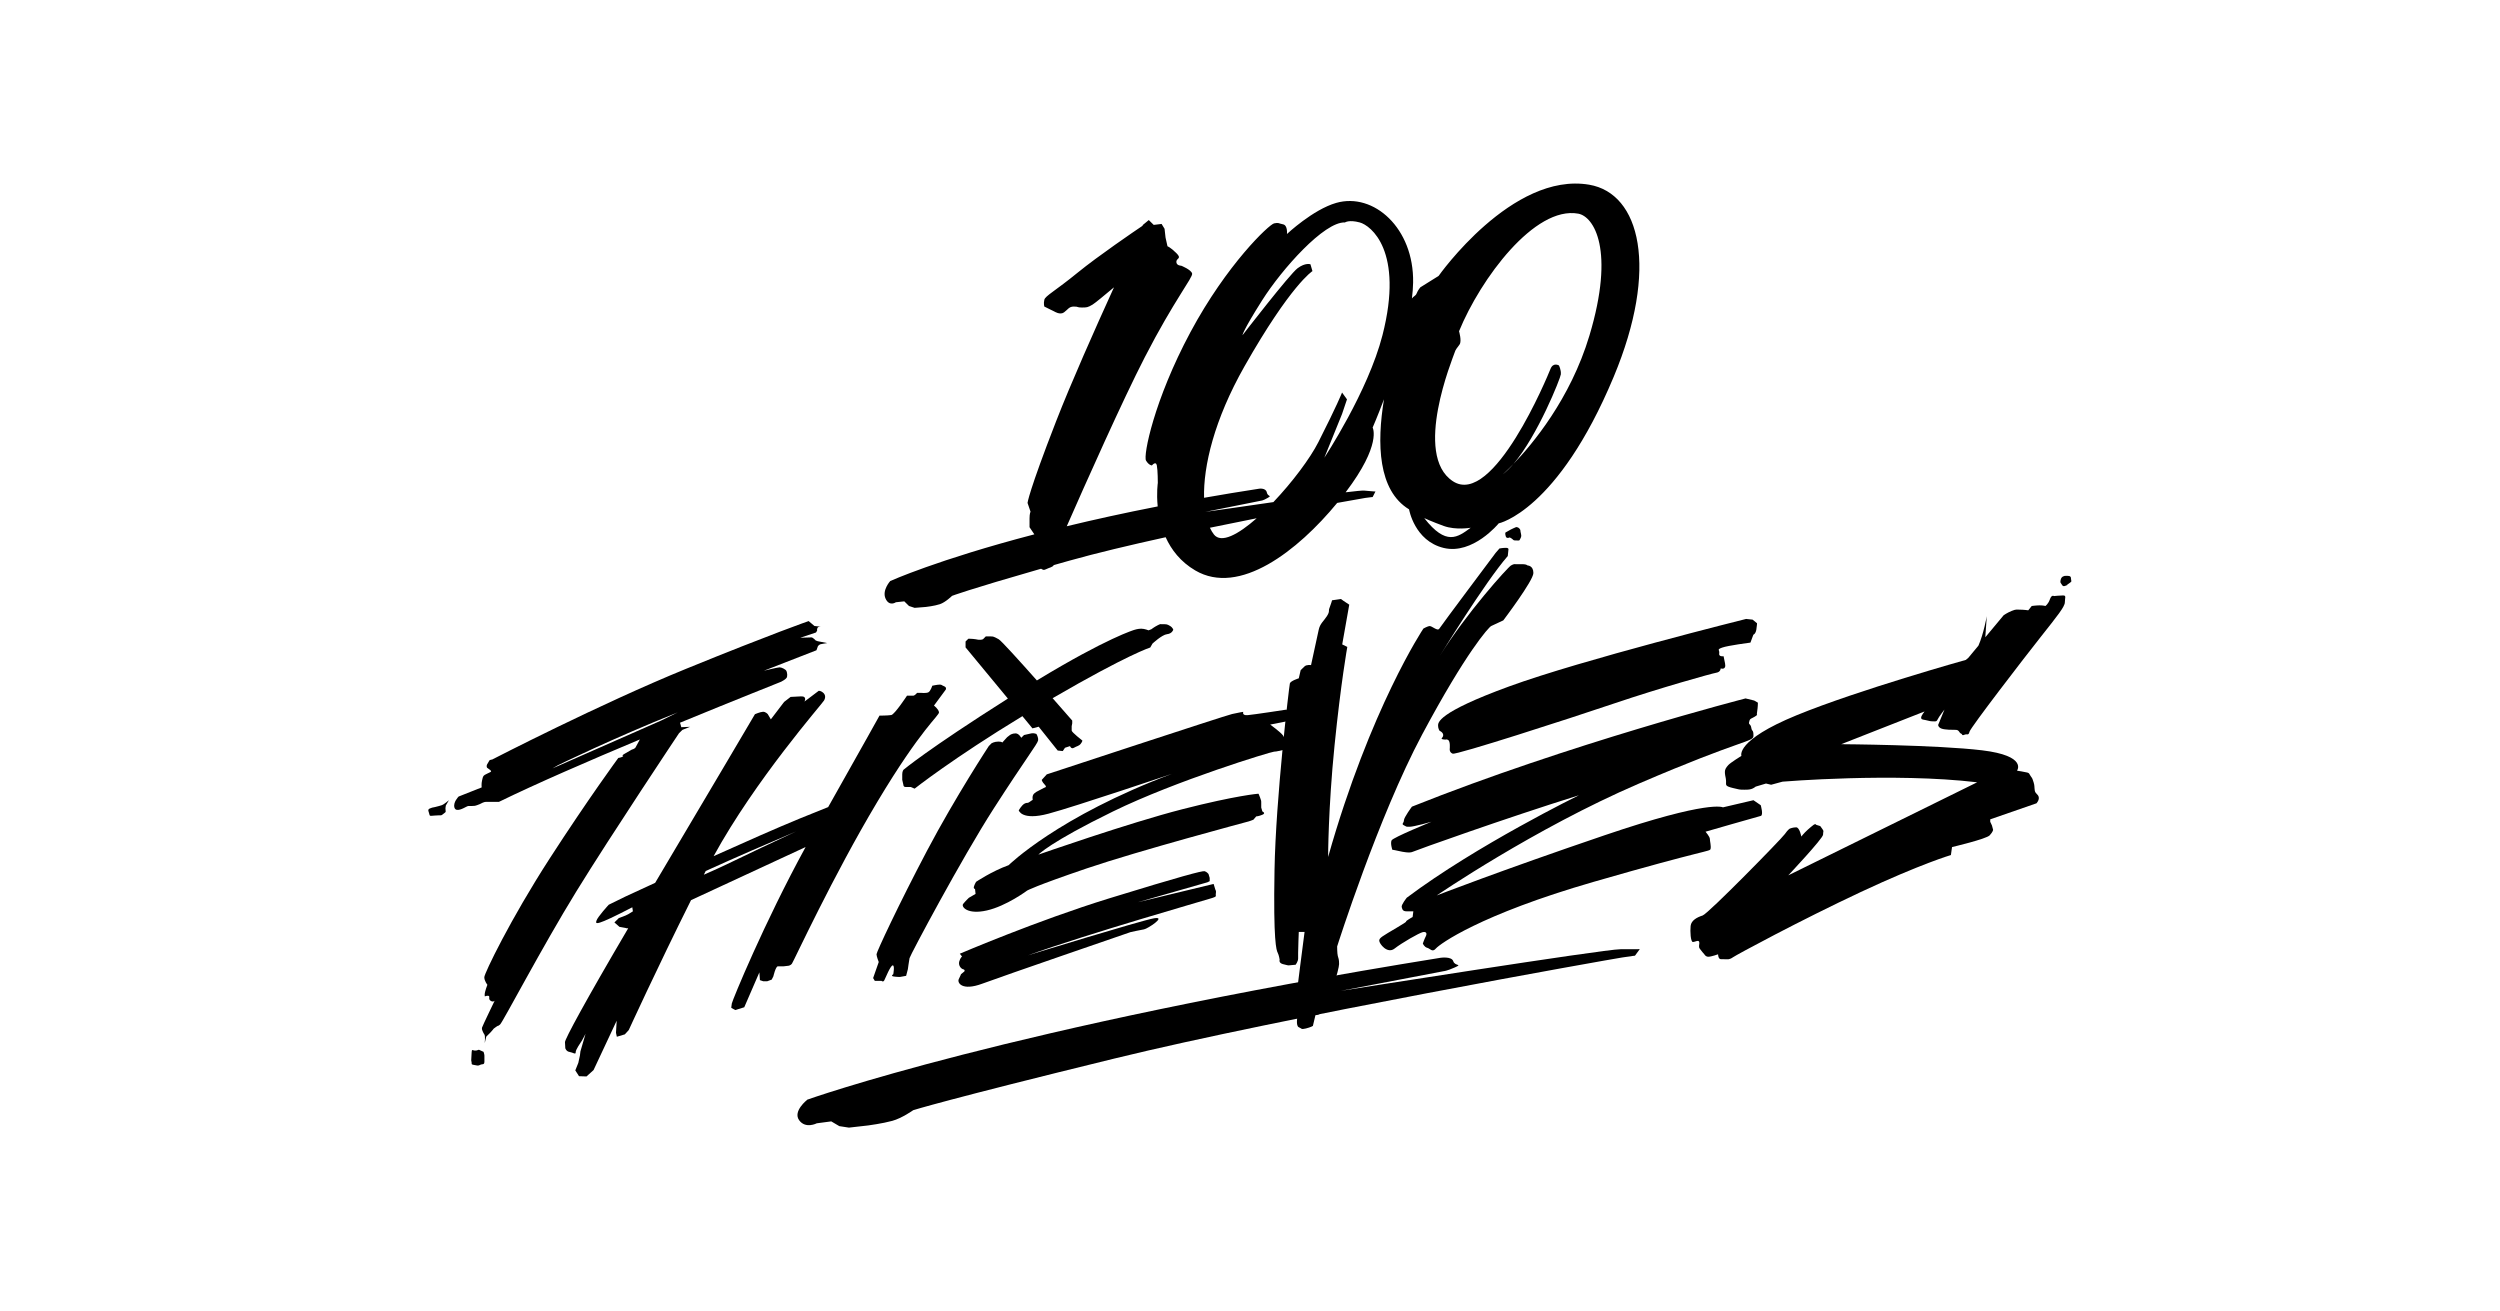 <svg width="286" height="150" viewBox="0 0 286 150" fill="none" xmlns="http://www.w3.org/2000/svg">
<g clip-path="url(#clip0_3563_384)">
<path d="M110.461 74.081V73.386L110.782 73.069C110.782 73.069 111.234 73.069 111.623 73.13C112.006 73.191 111.815 73.191 112.136 73.191C112.457 73.191 112.519 73.062 112.519 73.062L112.773 72.807H113.347C113.601 72.807 113.669 72.807 114.25 73.13C114.541 73.288 116.605 75.575 118.62 77.843C126.693 72.941 129.79 72.05 129.79 72.05C129.79 72.05 130.173 71.922 130.556 71.922C130.939 71.922 131.397 72.111 131.397 72.111L131.718 71.983C131.718 71.983 132.04 71.733 132.423 71.538C132.806 71.349 132.676 71.41 133.066 71.41C133.455 71.41 133.517 71.41 133.838 71.599C134.166 71.788 134.222 72.044 134.222 72.044C134.222 72.044 134.092 72.49 133.511 72.55C132.93 72.611 131.842 73.63 131.842 73.63L131.589 74.075C131.589 74.075 129.091 74.837 120.419 79.873C121.698 81.325 122.663 82.434 122.663 82.434V82.751L122.601 83.075V83.581C122.601 83.77 123.825 84.721 123.825 84.721C123.825 84.721 123.825 84.849 123.627 85.099C123.429 85.349 123.176 85.355 122.86 85.544C122.539 85.733 122.409 85.355 122.409 85.355L121.834 85.544L121.581 85.922L121 85.861L118.824 83.135L118.113 83.325L116.964 81.928C109.002 86.763 104.632 90.221 104.632 90.221L104.181 90.032H103.6C103.34 90.032 103.346 89.782 103.346 89.782L103.216 89.215V88.58C103.216 88.263 103.346 88.074 103.346 88.074C103.346 88.074 106.016 85.8 115.301 79.916L110.473 74.075L110.461 74.081ZM114.639 84.971L115.214 84.337L115.536 84.087C115.536 84.087 115.789 83.898 116.179 83.898C116.568 83.898 116.828 84.404 116.828 84.404L117.149 84.087C117.149 84.087 117.724 83.959 117.983 83.898C118.237 83.837 118.558 83.959 118.558 83.959C118.558 83.959 118.818 84.337 118.756 84.715C118.694 85.093 117.341 86.806 113.675 92.507C110.01 98.208 104.113 109.293 104.051 109.61C103.989 109.927 103.859 110.879 103.859 110.879L103.661 111.635L102.957 111.763C102.957 111.763 102.506 111.763 102.19 111.702C101.869 111.641 102.19 111.452 102.19 111.452C102.19 111.452 102.382 110.439 102.129 110.439C101.875 110.439 101.294 111.891 101.164 112.147C101.028 112.397 100.843 112.208 100.843 112.208H100.076L99.885 111.891L100.528 110.055C100.528 110.055 100.274 109.415 100.274 109.165C100.274 108.915 102.778 103.531 106.054 97.318C109.33 91.111 113.119 85.349 113.119 85.349L113.44 85.026C113.44 85.026 113.768 84.837 114.213 84.837C114.658 84.837 114.664 84.965 114.664 84.965L114.639 84.971Z" fill="black"/>
<path d="M92.17 96.897C88.288 98.702 83.034 101.135 79.054 102.977C75.141 110.818 71.927 117.842 71.927 117.842L71.482 118.33L70.567 118.604L70.468 118.153L70.548 116.769L67.903 122.415L67.093 123.147L66.24 123.116L65.814 122.452L66.16 121.592L66.345 120.738L66.401 120.275L66.988 118.263C66.988 118.263 66.71 118.811 66.568 119.049C66.425 119.287 65.844 120.08 65.857 120.385C65.875 120.689 65.548 120.403 65.158 120.342C64.769 120.287 64.67 119.909 64.67 119.909L64.633 119.226C64.614 118.891 66.939 114.574 71.865 106.196C71.655 106.214 71.568 106.159 71.568 106.159L70.864 106.031L70.289 105.525L70.802 105.019C70.802 105.019 71.568 104.769 71.89 104.574C72.211 104.379 72.403 104.257 72.403 104.257L72.335 103.794C68.057 106.013 68.119 105.72 68.23 105.336C68.36 104.891 69.64 103.501 69.64 103.501L71.568 102.556C71.568 102.556 72.91 101.934 74.95 100.995C81.088 90.666 86.366 81.703 86.366 81.703C86.366 81.703 86.972 81.441 87.281 81.428C87.59 81.41 87.837 81.703 87.837 81.703L88.184 82.294L89.704 80.3L90.446 79.727L91.608 79.666C92.387 79.624 92.028 80.258 92.028 80.258L92.473 79.928L93.666 79.026C93.666 79.026 93.895 79.014 94.148 79.227C94.402 79.441 94.488 79.746 94.272 80.136C94.068 80.508 86.434 89.178 81.638 97.946C85.155 96.361 88.888 94.709 91.534 93.623C92.801 93.105 93.858 92.678 94.742 92.331C98.79 85.16 100.614 81.867 100.614 81.867C100.614 81.867 101.572 81.867 101.962 81.8C102.345 81.739 103.76 79.587 103.76 79.587H104.465C104.657 79.587 104.916 79.264 104.916 79.264H105.367C105.367 79.264 105.942 79.325 106.202 79.203C106.455 79.075 106.653 78.447 106.653 78.447C106.653 78.447 107.228 78.319 107.494 78.319C107.76 78.319 107.685 78.38 108.007 78.508C108.328 78.636 108.199 78.886 108.199 78.886L106.845 80.721C106.845 80.721 107.358 81.099 107.42 81.477C107.481 81.855 105.436 83.251 100.361 91.739C95.286 100.227 90.792 109.982 90.6 110.239C90.409 110.488 90.149 110.488 90.149 110.488L89.63 110.549H88.987C88.734 110.549 88.474 111.69 88.474 111.69L88.282 112.068L87.769 112.257H87.318L86.935 112.129L86.873 111.238L85.142 115.232L84.11 115.549L83.659 115.299C83.659 115.299 83.659 115.171 83.721 114.793C83.782 114.44 87.411 105.586 92.164 96.897H92.17ZM80.519 100.068C81.607 99.593 82.688 99.105 83.696 98.611C85.711 97.629 88.511 96.312 91.076 95.117C87.899 96.465 84.098 98.111 80.735 99.641L80.519 100.068Z" fill="black"/>
<path fill-rule="evenodd" clip-rule="evenodd" d="M119.757 88.586C119.757 88.586 140.119 81.873 140.953 81.684C141.787 81.495 142.233 81.434 142.233 81.434C142.233 81.434 142.035 81.879 142.745 81.812C143.456 81.751 147.177 81.178 147.177 81.178L147.499 81.623L147.561 82.069V82.446L145.311 82.892C145.311 82.892 146.535 83.776 146.788 84.154C147.042 84.532 147.11 84.91 147.11 84.91L147.171 85.422C147.171 85.422 147.171 85.739 146.788 85.8C146.405 85.861 146.077 85.989 145.756 85.989C145.434 85.989 134.586 89.288 127.33 92.83C120.073 96.373 118.793 97.769 118.793 97.769C118.793 97.769 129.122 94.147 135.291 92.568C141.46 90.989 143.963 90.8 143.963 90.8C143.963 90.8 144.025 90.861 144.155 91.245C144.285 91.623 144.285 91.562 144.285 91.879V92.385L144.414 92.83C144.414 92.83 144.866 93.019 144.414 93.208C143.963 93.397 143.71 93.397 143.71 93.397L143.388 93.775L142.869 93.964C142.869 93.964 130.284 97.318 124.313 99.348C118.342 101.379 117.507 101.879 117.507 101.879C117.507 101.879 115.134 103.653 112.884 104.159C110.634 104.665 109.929 103.714 110.189 103.403C110.442 103.086 110.838 102.708 110.838 102.708L111.604 102.263L111.543 101.696C111.543 101.696 111.351 101.696 111.413 101.446C111.475 101.196 111.666 100.879 111.666 100.879C111.666 100.879 113.459 99.671 115.387 98.976C115.387 98.976 121.043 93.403 134.073 88.525C134.073 88.525 123.027 92.263 119.943 93.086C116.865 93.909 116.543 92.702 116.543 92.702C116.543 92.702 116.865 92.135 117.186 91.946C117.507 91.757 117.507 91.946 117.761 91.757C118.014 91.568 118.144 91.507 118.144 91.507C118.144 91.507 118.021 91.001 118.342 90.751C118.663 90.501 118.404 90.696 118.855 90.434C119.306 90.178 119.621 90.05 119.621 90.05C119.621 90.05 119.751 89.989 119.492 89.733C119.232 89.477 119.17 89.227 119.17 89.227L119.745 88.593L119.757 88.586Z" fill="black"/>
<path fill-rule="evenodd" clip-rule="evenodd" d="M109.806 109.104C109.806 109.104 118.67 105.306 126.884 102.775C135.099 100.245 137.541 99.605 137.801 99.665C138.054 99.726 138.252 99.983 138.252 99.983L138.388 100.428V100.806L138.128 100.934L130.167 103.214L138.839 101.123L139.031 101.757C139.031 101.757 139.161 101.946 139.093 102.202C139.031 102.452 139.222 102.525 138.901 102.647C138.58 102.775 138.901 102.647 138.32 102.836C137.745 103.025 124.647 106.763 117.582 109.293C117.582 109.293 130.55 105.3 132.034 105.049C133.511 104.8 131.273 106.257 130.878 106.318C130.488 106.379 129.332 106.635 129.332 106.635C129.332 106.635 114.757 111.647 112.377 112.531C110.004 113.415 109.491 112.397 109.682 112.019C109.874 111.641 109.936 111.452 109.936 111.452L110.319 111.135C110.319 111.135 110.449 110.946 110.189 110.885C109.936 110.824 109.614 110.44 109.738 109.994C109.867 109.549 110.059 109.427 110.059 109.427L109.806 109.11V109.104Z" fill="black"/>
<path fill-rule="evenodd" clip-rule="evenodd" d="M199.755 70.807C199.755 70.807 180.977 75.483 172.663 78.52C164.349 81.556 164.516 82.697 164.516 83.026C164.516 83.355 164.683 83.599 164.683 83.599C164.683 83.599 165.103 83.77 165.103 84.099C165.103 84.428 164.689 84.507 165.103 84.587C165.517 84.666 165.437 84.507 165.684 84.666C165.931 84.831 165.851 85.648 165.851 85.648C165.851 85.648 165.771 86.056 166.185 86.221C166.599 86.385 179.32 82.282 184.636 80.483C189.952 78.684 195.855 77.038 196.349 76.959C196.85 76.88 196.85 76.465 196.85 76.465C196.85 76.465 197.512 76.709 197.345 75.892L197.178 75.075C197.178 75.075 196.597 75.166 196.677 74.746C196.757 74.331 196.337 74.331 197.011 74.087C197.685 73.843 200.25 73.514 200.25 73.514L200.584 72.612C200.584 72.612 200.837 72.532 200.924 72.038C201.004 71.544 201.004 71.3 201.004 71.3L200.497 70.886L199.749 70.807H199.755Z" fill="black"/>
<path fill-rule="evenodd" clip-rule="evenodd" d="M199.675 79.904C199.675 79.904 179.555 85.075 161.524 92.282C161.524 92.282 160.609 93.513 160.609 93.843C160.609 94.172 160.275 94.251 160.609 94.416C160.943 94.581 160.776 94.581 161.27 94.581C161.765 94.581 163.768 94.007 163.768 94.007C163.768 94.007 159.367 95.806 159.2 96.135C159.033 96.465 159.28 97.209 159.28 97.209C159.28 97.209 159.774 97.288 160.108 97.373C160.442 97.452 161.264 97.617 161.598 97.452C161.938 97.288 172.236 93.599 180.63 90.977C180.63 90.977 168.91 96.709 160.937 102.696C160.937 102.696 160.275 103.519 160.356 103.769C160.436 104.013 160.436 104.257 160.937 104.257H161.685L161.604 104.909C161.604 104.909 161.27 105.074 160.943 105.318C160.609 105.562 161.45 105.147 159.781 106.135C158.118 107.123 157.784 107.287 157.784 107.617C157.784 107.946 158.705 109.172 159.533 108.519C160.362 107.867 162.358 106.72 162.772 106.635C163.187 106.556 163.273 106.8 163.106 107.123C162.939 107.452 162.772 107.94 162.772 107.94C162.772 107.94 162.939 108.348 163.273 108.428C163.607 108.507 163.854 109.001 164.268 108.507C164.683 108.019 169.257 104.653 182.305 100.885C195.354 97.117 195.601 97.44 195.688 97.117C195.768 96.788 195.607 96.208 195.607 95.965C195.607 95.721 195.113 95.147 195.113 95.147C195.113 95.147 201.096 93.422 201.43 93.343C201.764 93.263 201.43 92.117 201.43 92.117L200.596 91.544L197.103 92.361C197.103 92.361 195.614 91.459 183.56 95.556C171.507 99.653 164.361 102.44 164.361 102.44C164.361 102.44 175.493 94.812 187.467 89.654C199.44 84.495 200.596 84.91 200.596 84.166C200.596 83.422 200.429 83.751 200.348 83.258C200.268 82.764 200.015 82.928 200.101 82.605C200.181 82.276 200.175 82.276 200.515 82.111C200.855 81.947 201.022 81.782 201.022 81.782C201.022 81.782 200.942 81.861 201.022 81.374C201.103 80.886 201.103 80.386 201.103 80.386L200.682 80.142L199.687 79.898L199.675 79.904Z" fill="black"/>
<path fill-rule="evenodd" clip-rule="evenodd" d="M149.971 76.087C149.971 76.087 149.465 76.014 149.242 76.234C149.02 76.447 148.797 76.666 148.797 76.666L148.581 77.599C148.581 77.599 147.635 77.892 147.561 78.185C147.487 78.471 145.947 91.312 145.805 99.538C145.657 107.763 146.022 108.708 146.17 108.995C146.318 109.281 146.392 109.787 146.392 109.787C146.392 109.787 146.244 110.147 146.757 110.293C147.27 110.44 147.412 110.44 147.412 110.44L148.216 110.367C148.216 110.367 148.506 110.007 148.506 109.647V108.995C148.506 108.422 148.581 106.617 148.581 106.617H149.242C149.242 106.617 148.216 114.482 148.216 114.842C148.216 115.202 148.432 116.208 148.432 116.208C148.432 116.208 148.216 117.366 148.581 117.513C148.945 117.659 148.803 117.799 149.39 117.659C149.971 117.513 150.194 117.366 150.194 117.366L150.485 116.141C150.485 116.141 151.362 116.074 151.727 115.275C152.092 114.476 153.192 110.873 153.192 110.293C153.192 109.714 153.118 109.647 153.044 109.36C152.969 109.074 152.969 108.275 152.969 108.275C152.969 108.275 157.649 93.489 162.693 84.032C167.743 74.575 170.302 71.764 170.592 71.618C170.883 71.472 171.977 70.971 171.977 70.971C171.977 70.971 175.42 66.423 175.42 65.557C175.42 64.691 174.758 64.691 174.758 64.691C174.758 64.691 174.61 64.545 174.245 64.545H173.368C173.368 64.545 173.219 64.472 172.855 64.691C172.49 64.905 167.73 70.166 164.732 75.008C164.732 75.008 169.857 66.636 172.49 63.606L172.564 62.886C172.564 62.886 172.644 62.673 172.273 62.673C171.903 62.673 171.538 62.746 171.538 62.746L171.099 63.252C171.099 63.252 164.881 71.551 164.664 71.91C164.448 72.27 163.793 71.551 163.496 71.624C163.199 71.697 162.835 71.91 162.835 71.91C162.835 71.91 156.759 81.008 151.937 98.038C151.937 98.038 151.943 92.477 152.673 85.264C153.402 78.05 154.131 74.008 154.131 74.008L153.55 73.721L154.354 69.173L153.699 68.74L153.408 68.526L152.388 68.673C152.388 68.673 152.246 69.173 152.098 69.539C151.943 69.904 152.166 69.904 151.801 70.484C151.436 71.057 150.998 71.343 150.855 72.069C150.707 72.795 149.978 76.111 149.978 76.111L149.971 76.087Z" fill="black"/>
<path fill-rule="evenodd" clip-rule="evenodd" d="M173.454 60.295C173.454 60.295 172.86 60.539 172.558 60.734C172.261 60.929 172.162 60.85 172.211 61.148C172.261 61.441 172.31 61.539 172.508 61.539C172.706 61.539 172.607 61.392 172.904 61.587C173.2 61.782 173.052 61.831 173.448 61.831C173.843 61.831 173.794 61.88 173.893 61.685C173.992 61.49 174.09 61.368 173.992 61.026C173.893 60.685 173.992 60.685 173.843 60.49C173.695 60.295 173.448 60.295 173.448 60.295H173.454Z" fill="black"/>
<path fill-rule="evenodd" clip-rule="evenodd" d="M92.326 125.811C92.326 125.811 115.499 117.512 164.782 109.573C164.782 109.573 166.068 109.378 166.253 109.964C166.439 110.549 167.36 110.257 166.439 110.671C165.518 111.086 165.153 111.104 165.153 111.104L153.384 113.354C153.384 113.354 183.542 108.58 185.384 108.592C187.226 108.604 187.591 108.58 187.591 108.58L187.041 109.33C187.041 109.33 186.856 109.342 185.57 109.537C184.284 109.732 146.764 116.372 127.46 121.104C108.149 125.829 104.472 127.006 104.472 127.006C104.472 127.006 103.186 127.921 102.079 128.225C100.973 128.53 99.323 128.75 99.323 128.75L97.116 129L96.016 128.829L95.095 128.286L93.438 128.506C93.438 128.506 92.152 129.177 91.417 128.146C90.681 127.116 92.338 125.823 92.338 125.823L92.326 125.811Z" fill="black"/>
<path d="M143.765 59.289C142.047 59.63 140.242 59.996 138.412 60.374C138.548 60.667 138.703 60.923 138.87 61.142C139.698 62.203 141.645 61.155 143.765 59.289ZM137.745 56.947C139.76 56.594 141.868 56.24 144.062 55.905C144.062 55.905 144.81 55.801 144.921 56.325C145.026 56.856 145.564 56.642 145.026 56.959C144.488 57.277 144.278 57.277 144.278 57.277L137.893 58.557C139.074 58.405 142.276 57.929 145.675 57.441C147.839 55.167 149.885 52.429 150.824 50.576C152.969 46.35 153.532 44.905 153.532 44.905L154.094 45.686L153.532 47.356L151.504 52.362C151.504 52.362 156.499 44.807 158.155 38.35C160.634 28.674 156.802 25.784 155.559 25.448C154.317 25.113 153.865 25.448 153.865 25.448C151.498 25.339 146.652 30.784 144.396 34.344C142.14 37.905 142.14 38.35 142.14 38.35C142.14 38.35 147.548 31.345 148.451 30.68C149.353 30.015 149.916 30.235 149.916 30.235L150.144 31.015C150.144 31.015 147.666 32.57 142.368 41.911C138.901 48.027 137.652 53.338 137.745 56.959V56.947ZM162.933 59.27C165.437 62.484 166.747 61.478 168.249 60.374C168.249 60.374 166.556 60.673 165.171 60.173C163.793 59.673 162.933 59.27 162.933 59.27ZM178.566 42.807C178.529 43.247 175.914 49.826 173.132 53.082C172.397 53.85 171.927 54.252 171.927 54.252C172.329 53.947 172.731 53.551 173.132 53.082C175.253 50.88 179.641 45.686 181.83 38.393C184.784 28.558 182.336 24.765 180.55 24.442C175.562 23.54 169.387 31.869 166.914 37.893C166.914 37.893 167.242 38.997 166.982 39.399C166.722 39.802 166.531 39.899 166.382 40.405C166.234 40.905 161.598 52.045 166.216 55.057C170.833 58.069 177.058 43.015 177.373 42.21C177.688 41.405 178.343 41.808 178.343 41.808C178.343 41.808 178.603 42.308 178.56 42.814L178.566 42.807ZM181.805 21.131C187.634 22.125 189.803 30.668 184.605 43.112C178.176 58.496 171.451 59.874 171.451 59.874C171.451 59.874 168.503 63.49 165.159 62.685C161.815 61.88 161.196 58.27 161.196 58.27C157.642 56.112 157.494 50.752 158.328 45.679C157.593 47.624 157.03 48.917 157.03 48.917C157.03 48.917 158.106 50.832 153.94 56.319C155.083 56.179 155.862 56.106 156.066 56.124C157.135 56.228 157.352 56.228 157.352 56.228L157.03 56.862C157.03 56.862 156.925 56.862 156.171 56.966C156.004 56.99 154.83 57.197 152.975 57.533C148.457 63.026 141.781 68.222 136.737 65.258C135.043 64.264 133.993 62.88 133.35 61.459C129.307 62.35 125.407 63.276 122.31 64.148L120.548 64.648C120.425 64.892 120.06 64.923 119.695 65.106C119.399 65.252 119.349 65.209 119.096 65.063C110.64 67.49 108.915 68.166 108.915 68.166C108.915 68.166 108.167 68.904 107.524 69.118C106.882 69.331 105.917 69.435 105.917 69.435L104.632 69.538L103.989 69.325L103.451 68.794L102.487 68.898C102.487 68.898 101.739 69.429 101.306 68.477C100.88 67.526 101.844 66.471 101.844 66.471C101.844 66.471 107.197 64.039 118.329 61.13L117.779 60.313V59.313C117.779 58.758 117.891 58.533 117.891 58.533L117.55 57.533C117.55 57.533 117.662 56.307 120.82 48.191C122.52 43.82 125.265 37.643 127.44 32.869C126.346 33.789 125.252 34.692 124.993 34.844C124.43 35.18 124.319 35.18 123.75 35.18C123.182 35.18 123.41 35.07 122.848 35.07C122.285 35.07 122.174 35.405 121.723 35.735C121.272 36.07 120.598 35.625 120.598 35.625L120.147 35.405L119.473 35.07C119.473 35.07 119.362 34.735 119.473 34.289C119.584 33.844 120.715 33.29 123.305 31.174C125.617 29.29 129.814 26.43 130.692 25.839L130.748 25.729L131.421 25.174L131.984 25.729L132.886 25.619L133.226 26.174L133.337 27.174L133.56 28.174C133.56 28.174 133.9 28.284 134.574 28.954C135.247 29.619 134.574 29.509 134.574 29.954C134.574 30.399 135.136 30.399 135.136 30.399C135.136 30.399 136.261 30.845 136.379 31.29C136.49 31.735 134.351 34.289 130.97 40.856C128.436 45.771 124.133 55.429 122.038 60.203C125.135 59.453 128.603 58.685 132.441 57.935C132.287 56.38 132.454 55.246 132.454 55.246C132.454 55.246 132.454 53.801 132.342 53.246C132.231 52.691 131.78 53.246 131.78 53.246C131.78 53.246 131.44 53.246 131.106 52.691C130.766 52.137 132.009 45.795 136.181 38.009C140.353 30.223 145.199 25.662 145.762 25.552C146.324 25.442 146.213 25.552 146.775 25.662C147.338 25.771 147.227 26.771 147.227 26.771C147.227 26.771 150.206 23.973 152.864 23.211C157.148 21.985 161.771 26.101 161.66 32.332C161.648 32.905 161.604 33.515 161.524 34.143C161.703 33.887 161.95 33.857 162.062 33.57C162.222 33.168 162.488 32.869 162.488 32.869L164.578 31.564C164.578 31.564 172.984 19.625 181.805 21.131Z" fill="black"/>
<path d="M54.78 120.086L55.318 120.33C55.318 120.33 55.417 120.622 55.417 120.763V121.439C55.417 121.872 55.169 121.683 54.928 121.824C54.681 121.97 54.539 121.872 54.193 121.824C53.853 121.775 53.995 121.677 53.946 121.488C53.896 121.293 53.896 121.439 53.946 120.574C53.995 119.702 53.995 120.427 54.78 120.092V120.086ZM50.96 92.453C50.96 92.885 51.09 92.843 50.787 93.056C50.478 93.276 50.614 93.276 50.175 93.276C49.736 93.276 49.736 93.318 49.514 93.318C49.291 93.318 49.161 93.404 49.118 93.148C49.075 92.885 48.852 92.629 49.161 92.495C49.47 92.367 49.384 92.41 49.773 92.325C50.169 92.239 50.385 92.154 50.564 92.105C50.737 92.062 51.356 91.544 51.356 91.544L51.003 92.148L50.96 92.453ZM63.873 87.514L63.211 87.904L75.599 82.447L77.533 81.496C70.153 84.441 63.873 87.52 63.873 87.52V87.514ZM56.362 86.861C56.362 86.861 68.614 80.538 78.498 76.508C88.381 72.478 92.51 71.051 92.51 71.051L93.172 71.612L93.907 71.697C93.852 71.697 93.598 71.673 93.524 71.831C93.438 72.002 93.481 72.136 93.481 72.136L93.351 72.356L91.552 72.959C91.552 72.959 92.653 72.917 92.826 72.917C92.999 72.917 93.308 73.264 93.308 73.264L93.53 73.35L94.631 73.569C94.631 73.569 94.062 73.654 93.883 73.697C93.71 73.74 93.574 73.916 93.574 73.916L93.401 74.392L87.386 76.734C87.386 76.734 88.969 76.343 89.185 76.343C89.401 76.343 89.89 76.563 89.976 76.776C90.063 76.996 90.106 77.38 89.976 77.557C89.846 77.727 89.537 77.904 89.364 77.99C89.278 78.032 84.203 80.038 77.793 82.678C77.818 82.764 77.842 82.837 77.855 82.886C77.898 83.056 77.941 83.191 77.941 83.191L78.949 83.148L78.071 83.496L77.675 83.886C77.675 83.886 69.899 95.538 65.95 101.952C62 108.367 57.518 116.94 57.209 117.202C56.9 117.464 57.079 117.244 56.77 117.464C56.585 117.598 56.529 117.629 56.48 117.677C56.449 117.708 56.424 117.744 56.375 117.812C56.245 117.982 56.022 118.202 56.022 118.202L55.627 118.592L55.454 119.33C55.454 119.33 55.54 118.507 55.41 118.336C55.281 118.165 55.188 117.903 55.188 117.903C55.188 117.903 55.101 117.732 55.145 117.555C55.188 117.385 56.591 114.476 56.591 114.476C56.591 114.476 56.418 114.696 56.109 114.476C55.8 114.257 56.152 113.915 55.8 113.915C55.448 113.915 55.448 114.135 55.448 113.787C55.448 113.44 55.757 112.659 55.757 112.659C55.757 112.659 55.404 112.226 55.404 111.793C55.404 111.361 58.39 105.166 62.871 98.233C67.353 91.3 70.734 86.709 70.734 86.709C70.734 86.709 71.086 86.666 71.259 86.538C71.432 86.41 70.907 86.538 71.525 86.191C72.137 85.843 72.273 85.758 72.273 85.758C72.273 85.758 72.625 85.672 72.712 85.496C72.767 85.392 73.015 84.934 73.2 84.593C67.439 87.008 61.332 89.654 57.079 91.733H55.584C55.361 91.733 55.058 91.904 54.879 91.995C54.706 92.081 54.397 92.166 54.397 92.166C54.397 92.166 54.267 92.209 53.915 92.209C53.562 92.209 53.606 92.166 53.346 92.294C53.08 92.422 52.159 92.989 51.986 92.379C51.813 91.77 52.468 91.123 52.468 91.123L55.101 90.081C55.101 90.081 55.058 89.648 55.145 89.3C55.231 88.953 55.231 88.782 55.454 88.648C55.676 88.52 55.806 88.477 55.979 88.386C56.152 88.3 56.288 88.257 56.066 88.081C55.843 87.91 55.713 87.819 55.713 87.819C55.713 87.819 55.627 87.648 55.713 87.471C55.8 87.3 56.022 86.953 56.022 86.953L56.375 86.867L56.362 86.861Z" fill="black"/>
<path d="M224.92 75.465L225.179 75.252L226.335 73.856C226.929 72.52 227.287 70.49 227.287 70.49C227.287 70.49 227.157 72.24 227.119 72.904L229.222 70.38C229.222 70.38 229.617 70.1 230.143 69.886C230.662 69.673 230.731 69.746 231.12 69.746C231.509 69.746 232.035 69.819 232.035 69.819L232.43 69.325C232.43 69.325 232.949 69.252 233.344 69.252C233.741 69.252 233.994 69.325 233.994 69.325C233.994 69.325 234.322 69.112 234.512 68.551C234.711 67.99 234.976 68.191 234.976 68.191C234.976 68.191 235.626 68.118 236.021 68.118C236.416 68.118 236.22 68.398 236.22 68.898C236.22 69.398 235.371 70.447 233.475 72.843C231.577 75.24 225.445 83.209 225.315 83.703C225.186 84.197 225.056 83.916 224.728 84.056C224.4 84.197 224.53 83.983 224.333 83.916C224.128 83.843 224.135 83.496 223.746 83.496C223.355 83.496 222.508 83.496 222.12 83.355C221.731 83.215 221.724 82.934 221.724 82.934L222.448 81.172C222.448 81.172 221.792 82.014 221.662 82.306C221.532 82.593 221.403 82.52 221.075 82.52C220.747 82.52 220.686 82.447 220.297 82.38C219.906 82.306 219.777 82.306 219.777 82.093C219.777 81.88 220.166 81.392 220.166 81.392L210.634 85.136C210.634 85.136 221.538 85.209 226.762 85.837C231.985 86.471 230.748 88.166 230.748 88.166C230.748 88.166 231.663 88.306 231.923 88.379C232.182 88.453 232.121 88.52 232.319 88.8C232.522 89.081 232.516 89.081 232.646 89.501C232.775 89.922 232.714 89.995 232.775 90.416C232.844 90.837 233.166 90.843 233.233 91.197C233.302 91.55 232.974 91.898 232.974 91.898L227.683 93.733V94.013L227.88 94.434L228.01 94.928C228.01 94.928 228.01 95.141 227.621 95.562C227.232 95.983 223.313 96.904 223.313 96.904L223.183 97.818C223.183 97.818 219.789 98.812 212.866 102.05C205.944 105.294 198.631 109.239 198.241 109.519C197.852 109.799 197.592 109.739 197.592 109.739C197.592 109.739 197.203 109.739 196.875 109.733C196.548 109.726 196.548 109.172 196.548 109.172C196.548 109.172 195.763 109.452 195.435 109.452C195.107 109.452 194.978 109.172 194.978 109.172C194.978 109.172 194.65 108.818 194.458 108.537C194.26 108.257 194.458 108.044 194.39 107.763C194.322 107.483 193.927 107.763 193.667 107.763C193.407 107.763 193.34 106.562 193.407 105.928C193.476 105.294 194.131 104.94 194.78 104.733C195.429 104.519 203.786 95.989 204.181 95.422C204.577 94.855 204.769 94.788 204.769 94.788C204.769 94.788 205.096 94.647 205.486 94.647C205.875 94.647 206.073 95.702 206.073 95.702C206.073 95.702 206.333 95.349 206.796 94.928C207.26 94.507 207.056 94.715 207.384 94.434C207.71 94.154 207.773 94.361 207.773 94.361L208.23 94.501C208.23 94.501 208.298 94.574 208.49 94.855C208.688 95.135 208.558 95.068 208.558 95.489C208.558 95.91 204.577 100.141 204.577 100.141L226.187 89.495C216.656 88.361 203.922 89.422 203.922 89.422L202.618 89.776L202.03 89.636L200.85 89.989C200.85 89.989 200.59 90.203 200.331 90.27C200.071 90.343 199.811 90.343 199.552 90.343C199.292 90.343 199.026 90.343 198.767 90.27C198.507 90.197 198.05 90.129 197.722 89.989C197.394 89.849 197.462 89.709 197.462 89.428C197.462 89.148 197.394 88.867 197.394 88.867C197.394 88.867 197.326 88.587 197.326 88.306C197.326 88.026 197.456 87.812 197.716 87.526C197.976 87.239 199.218 86.471 199.218 86.471C199.218 86.471 198.495 84.709 205.547 81.819C212.601 78.929 224.944 75.477 224.944 75.477L224.92 75.465ZM236.571 66.929C236.349 66.929 236.084 67.216 235.904 66.929C235.724 66.642 235.681 66.691 235.724 66.405C235.768 66.118 235.904 65.972 236.077 65.923C236.255 65.874 236.12 65.874 236.479 65.874C236.837 65.874 236.924 65.972 236.924 66.209C236.924 66.447 237.06 66.496 236.837 66.642C236.615 66.789 236.435 66.929 236.435 66.929H236.571Z" fill="black"/>
</g>
<defs>
<clipPath id="clip0_3563_384">
<rect width="189" height="108" fill="white" transform="translate(49 21)"/>
</clipPath>
</defs>
</svg>
